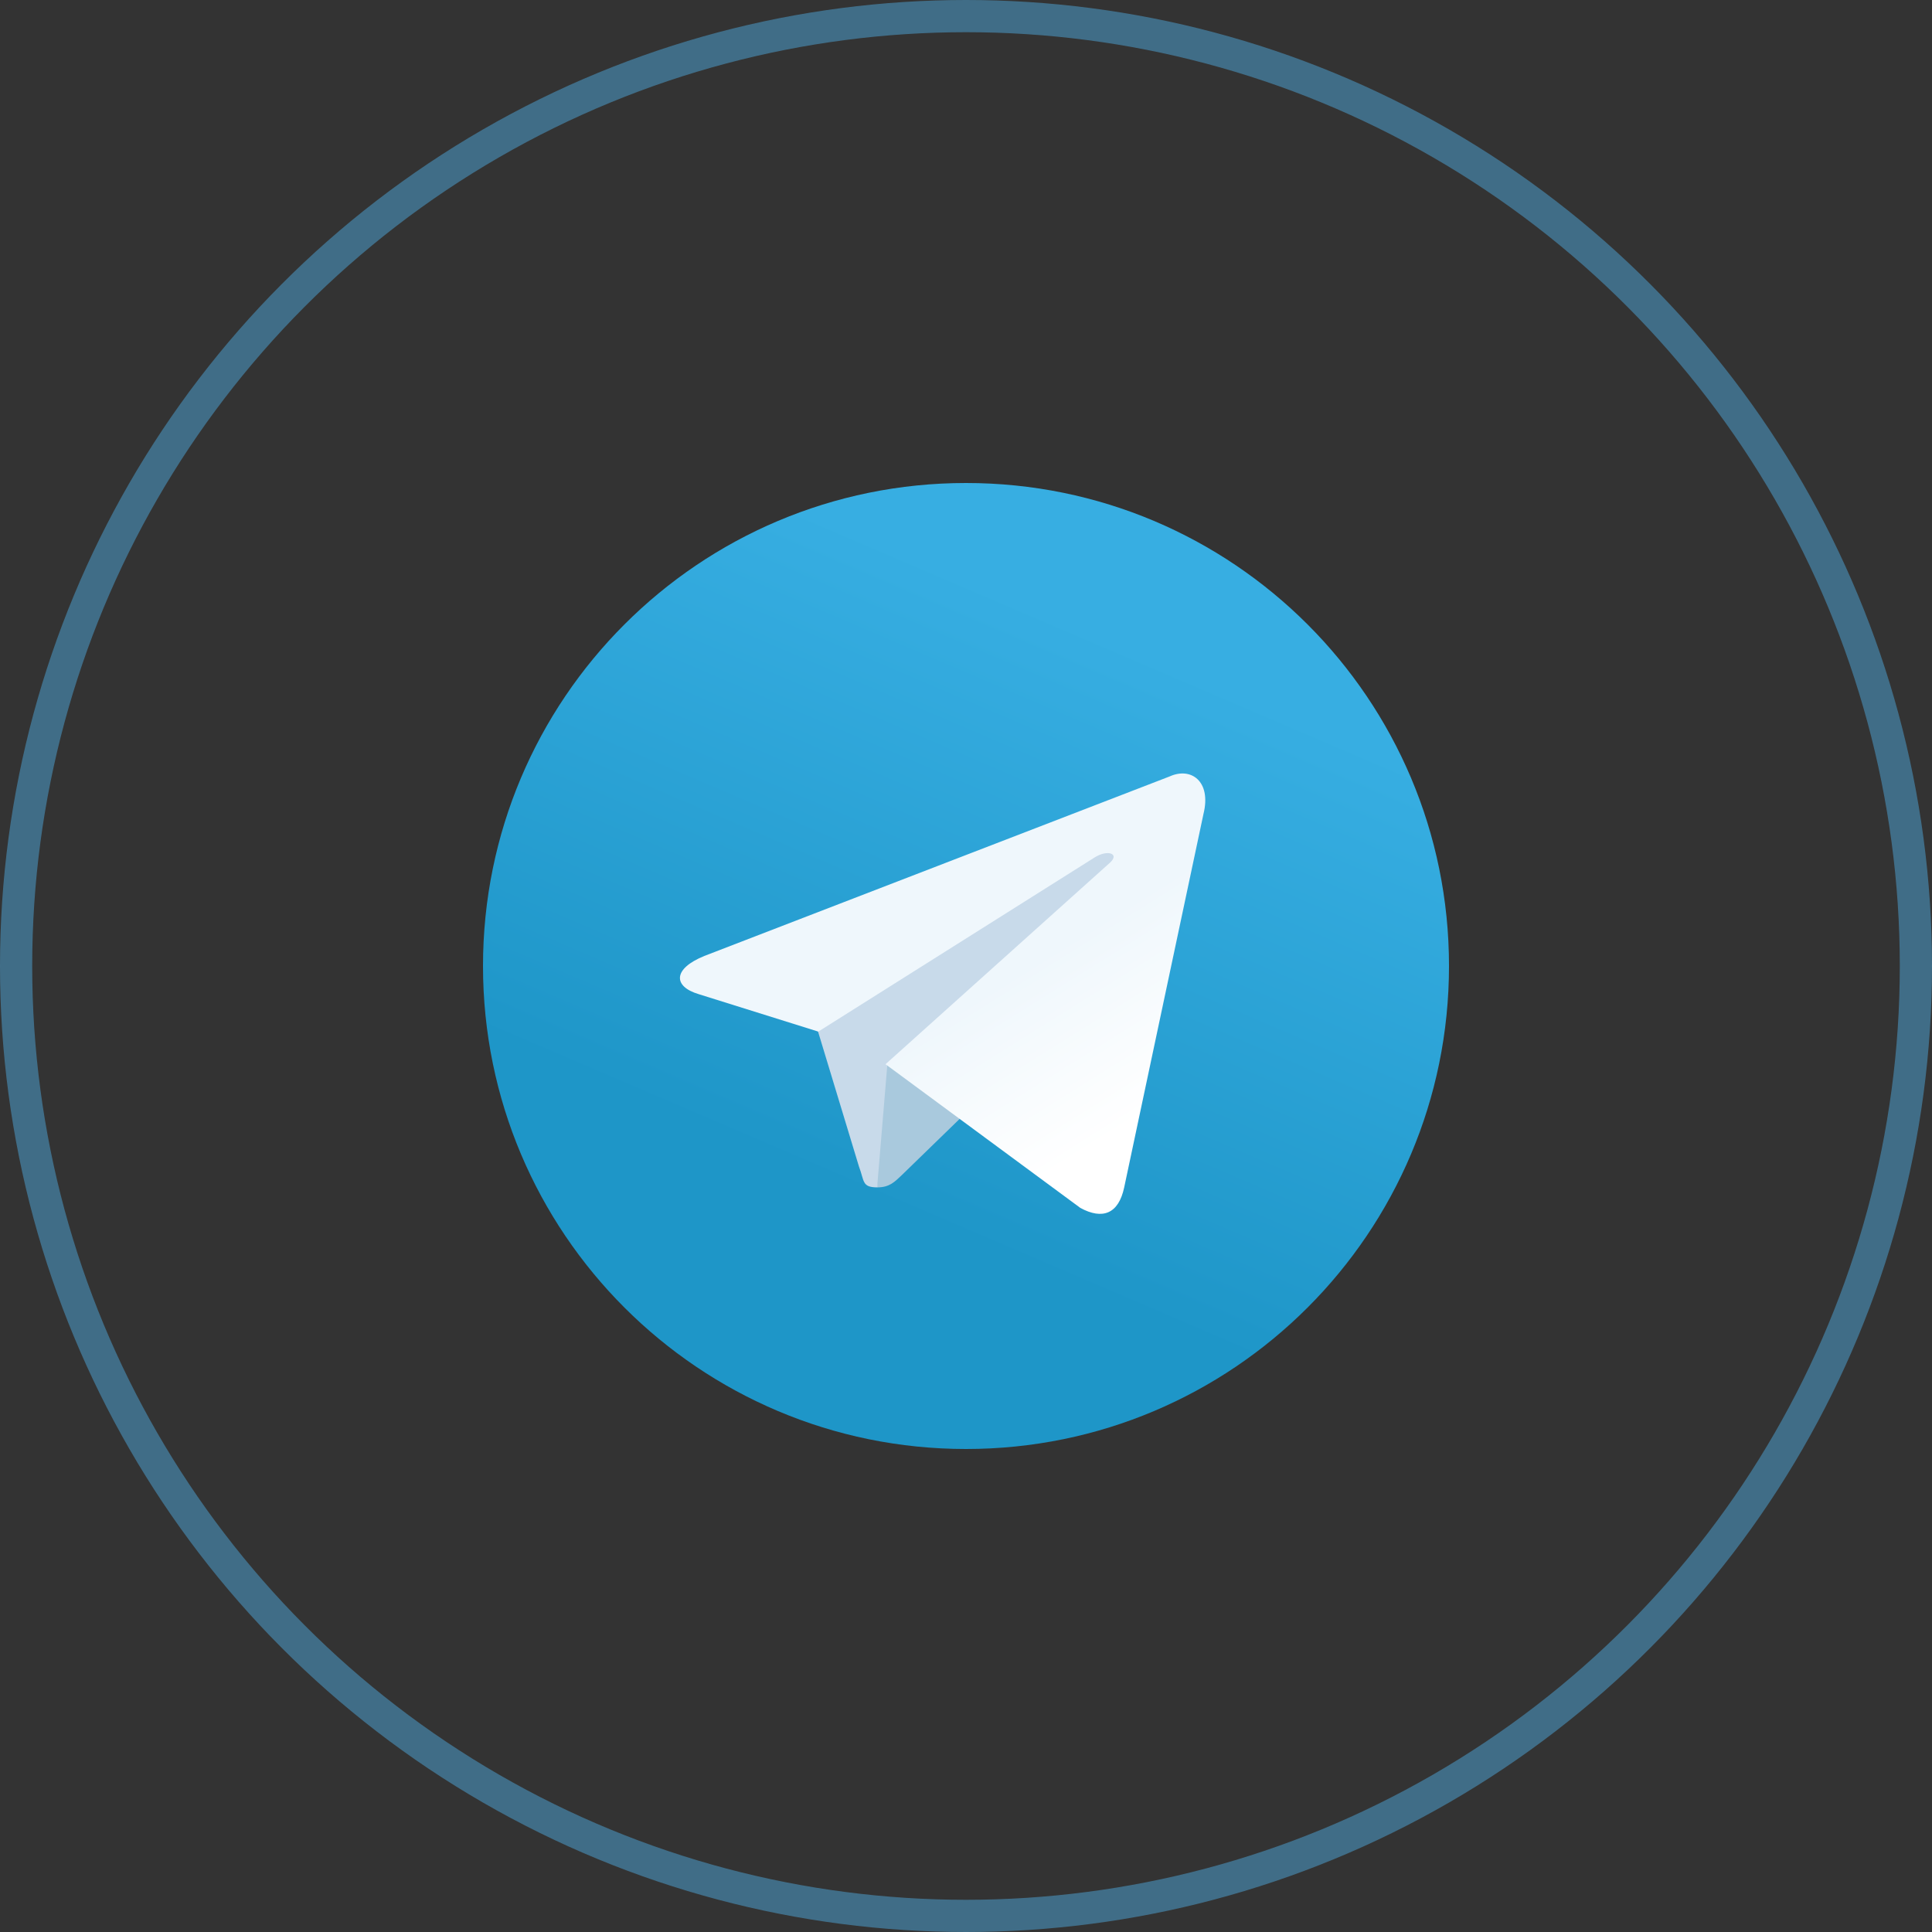 <svg width="120" height="120" viewBox="0 0 120 120" fill="none" xmlns="http://www.w3.org/2000/svg">
<rect x="0" y="0" width="120" height="120" fill="#333333" stroke="none"/>
<circle opacity="0.5" cx="60" cy="60" r="59" stroke="#4EA8DD" stroke-width="2"/>
<path d="M90 60C90 76.575 76.575 90 60 90C43.425 90 30 76.575 30 60C30 43.425 43.425 30 60 30C76.575 30 90 43.425 90 60Z" fill="url(#paint0_linear_1723_996)"/>
<path d="M54.5 73.75C53.525 73.75 53.7 73.375 53.35 72.45L50.5 63.05L68.2 52L70.275 52.55L68.55 57.25L54.5 73.75Z" fill="#C8DAEA"/>
<path d="M54.5 73.75C55.25 73.75 55.575 73.4 56 73C56.65 72.375 65 64.25 65 64.25L59.875 63L55.125 66L54.5 73.5V73.75Z" fill="#A9C9DD"/>
<path d="M55.001 66.1L67.101 75.025C68.476 75.775 69.476 75.4 69.826 73.75L74.751 50.55C75.251 48.525 73.976 47.625 72.651 48.225L43.751 59.375C41.776 60.175 41.801 61.275 43.401 61.75L50.826 64.075L68.001 53.25C68.801 52.75 69.551 53.025 68.951 53.575L55.001 66.1Z" fill="url(#paint1_linear_1723_996)"/>
<defs>
<linearGradient id="paint0_linear_1723_996" x1="68.793" y1="39.483" x2="53.792" y2="74.482" gradientUnits="userSpaceOnUse">
<stop stop-color="#37AEE2"/>
<stop offset="1" stop-color="#1E96C8"/>
</linearGradient>
<linearGradient id="paint1_linear_1723_996" x1="62.249" y1="60.939" x2="68.499" y2="70.939" gradientUnits="userSpaceOnUse">
<stop stop-color="#EFF7FC"/>
<stop offset="1" stop-color="white"/>
</linearGradient>
</defs>
</svg>
